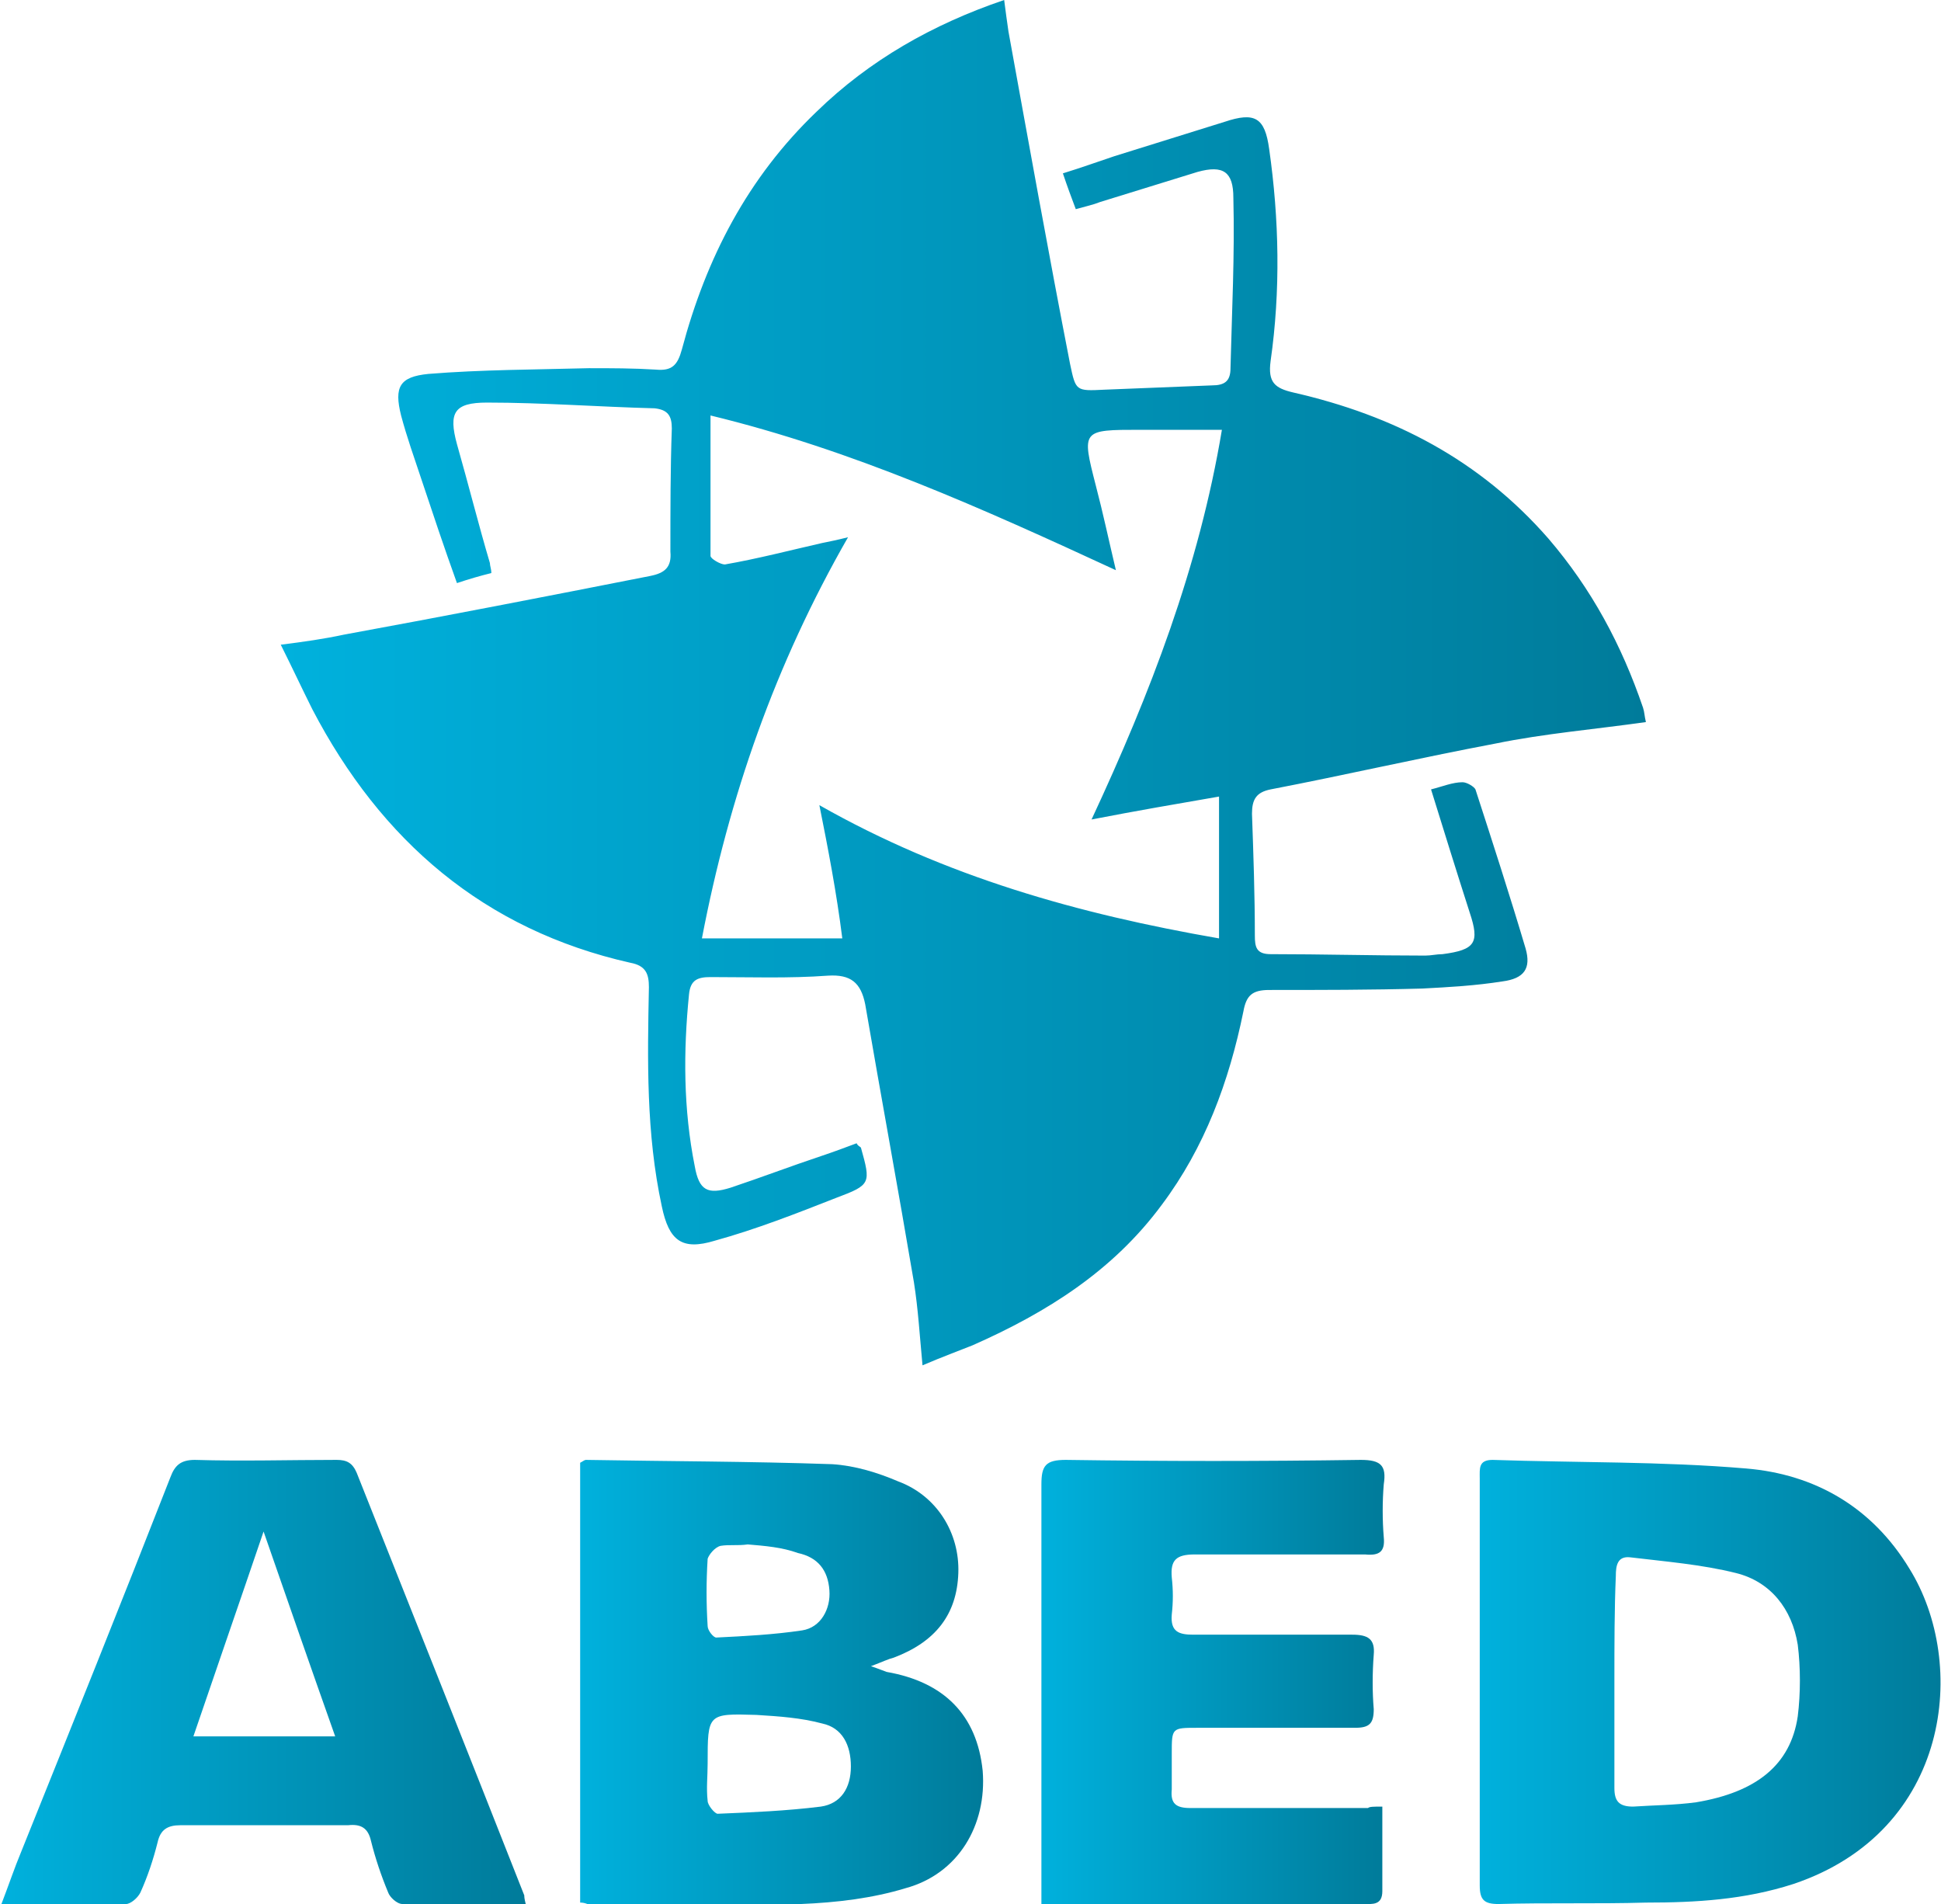 <?xml version="1.0" encoding="utf-8"?>
<!-- Generator: Adobe Illustrator 25.2.1, SVG Export Plug-In . SVG Version: 6.00 Build 0)  -->
<svg version="1.1" id="Camada_1" xmlns="http://www.w3.org/2000/svg" xmlns:xlink="http://www.w3.org/1999/xlink" x="0px" y="0px"
	 viewBox="0 0 135.5 132.9" style="enable-background:new 0 0 135.5 132.9;" xml:space="preserve">
<style type="text/css">
	.st0{fill:url(#SVGID_1_);}
	.st1{fill:url(#SVGID_2_);}
	.st2{fill:url(#SVGID_3_);}
	.st3{fill:url(#SVGID_4_);}
	.st4{fill:url(#SVGID_5_);}
</style>
<g>
	<g>
		<linearGradient id="SVGID_1_" gradientUnits="userSpaceOnUse" x1="19.643" y1="47.634" x2="114.915" y2="47.634">
			<stop  offset="0" style="stop-color:#00B1DD"/>
			<stop  offset="1" style="stop-color:#007B9A"/>
		</linearGradient>
		<path class="st0" d="M64.4,95.3c-0.2-2.1-0.3-3.9-0.6-5.8c-1.1-6.5-2.3-13-3.4-19.4c-0.3-1.5-1-2.1-2.6-2
			c-2.7,0.2-5.5,0.1-8.2,0.1c-0.9,0-1.4,0.2-1.5,1.2c-0.4,4-0.4,8,0.4,12c0.3,1.7,0.9,2,2.5,1.5c2.1-0.7,4.2-1.5,6.3-2.2
			c0.9-0.3,1.7-0.6,2.5-0.9c0.1,0.2,0.2,0.2,0.3,0.3c0.7,2.5,0.7,2.6-1.7,3.5c-2.8,1.1-5.6,2.2-8.5,3c-2.3,0.7-3.2,0-3.7-2.4
			c-1.1-5.1-1-10.2-0.9-15.3c0-0.9-0.2-1.5-1.3-1.7c-10.2-2.3-17.4-8.5-22.2-17.7c-0.7-1.4-1.4-2.9-2.2-4.5c1.6-0.2,3-0.4,4.4-0.7
			c7.1-1.3,14.3-2.7,21.4-4.1c1-0.2,1.5-0.6,1.4-1.7c0-2.9,0-5.8,0.1-8.6c0-0.9-0.3-1.3-1.2-1.4c-3.9-0.1-7.8-0.4-11.7-0.4
			c-2.3,0-2.7,0.7-2.1,2.9c0.8,2.8,1.5,5.6,2.3,8.3c0,0.2,0.1,0.4,0.1,0.7c-0.8,0.2-1.5,0.4-2.4,0.7c-0.9-2.5-1.7-4.9-2.5-7.3
			c-0.5-1.5-1-2.9-1.4-4.4c-0.5-2-0.1-2.7,1.9-2.9c3.7-0.3,7.5-0.3,11.2-0.4c1.6,0,3.1,0,4.7,0.1c1.1,0.1,1.5-0.3,1.8-1.4
			C49.3,18,52.2,12.4,57,7.8c3.7-3.6,8.1-6.1,13.1-7.8c0.1,0.8,0.2,1.5,0.3,2.2c1.4,7.7,2.8,15.5,4.3,23.2c0.4,1.9,0.4,1.9,2.4,1.8
			c2.5-0.1,5-0.2,7.5-0.3c0.9,0,1.3-0.3,1.3-1.2c0.1-4,0.3-7.9,0.2-11.9c0-1.8-0.7-2.3-2.5-1.8c-2.3,0.7-4.5,1.4-6.8,2.1
			c-0.5,0.2-1,0.3-1.7,0.5c-0.3-0.8-0.6-1.6-0.9-2.5c1.3-0.4,2.4-0.8,3.6-1.2c2.6-0.8,5.1-1.6,7.7-2.4c2.1-0.7,2.8-0.3,3.1,1.9
			c0.7,4.9,0.8,9.9,0.1,14.8c-0.2,1.5,0.3,1.9,1.6,2.2c7,1.6,13,4.7,17.8,10.2c3,3.5,5.1,7.4,6.6,11.8c0.1,0.3,0.1,0.6,0.2,1
			c-3.5,0.5-7.1,0.8-10.5,1.5c-5.3,1-10.5,2.2-15.7,3.2c-1,0.2-1.3,0.7-1.3,1.7c0.1,2.8,0.2,5.7,0.2,8.5c0,0.8,0.1,1.3,1.1,1.3
			c3.6,0,7.2,0.1,10.8,0.1c0.4,0,0.8-0.1,1.2-0.1c2.3-0.3,2.6-0.8,1.9-2.9c-0.9-2.8-1.8-5.7-2.7-8.6c0.8-0.2,1.5-0.5,2.2-0.5
			c0.3,0,0.8,0.3,0.9,0.5c1.2,3.7,2.4,7.4,3.5,11.1c0.4,1.4-0.1,2.1-1.6,2.3c-1.9,0.3-3.7,0.4-5.6,0.5c-3.6,0.1-7.1,0.1-10.7,0.1
			c-1.2,0-1.6,0.4-1.8,1.5c-1,4.9-2.7,9.5-5.7,13.5c-3.4,4.6-8,7.5-13.2,9.8C66.9,94.3,65.8,94.7,64.4,95.3z M57.2,56.2
			c8.8,5,18.1,7.6,27.9,9.3c0-3.3,0-6.5,0-9.9c-2.9,0.5-5.8,1-8.9,1.6c4.1-8.8,7.5-17.6,9.1-27.2c-2.1,0-3.9,0-5.7,0
			c-4.1,0-4.1,0-3.1,3.9c0.5,1.9,0.9,3.8,1.4,5.9c-9.3-4.3-18.4-8.4-28.3-10.8c0,3.4,0,6.6,0,9.8c0,0.2,0.7,0.6,1,0.6
			c2.3-0.4,4.6-1,6.8-1.5c0.5-0.1,1-0.2,1.8-0.4c-5.1,8.9-8.3,18.1-10.2,28c3.4,0,6.6,0,9.8,0C58.4,62.3,57.8,59.2,57.2,56.2z"/>
		<linearGradient id="SVGID_2_" gradientUnits="userSpaceOnUse" x1="103.245" y1="117.369" x2="135.464" y2="117.369">
			<stop  offset="0" style="stop-color:#00B1DD"/>
			<stop  offset="1" style="stop-color:#007B9A"/>
		</linearGradient>
		<path class="st1" d="M103.3,117.3c0-4.7,0-9.4,0-14.1c0-0.7-0.1-1.3,0.9-1.3c5.9,0.2,11.8,0.1,17.7,0.6c4.8,0.4,8.8,2.7,11.4,7
			c4.1,6.6,2.9,18.3-8.1,22c-3.4,1.1-6.8,1.3-10.3,1.3c-3.4,0.1-6.9,0-10.3,0.1c-1,0-1.3-0.3-1.3-1.3
			C103.3,126.8,103.3,122,103.3,117.3z M112.7,117.3c0,2.5,0,5,0,7.5c0,0.9,0.3,1.3,1.3,1.3c1.5-0.1,2.9-0.1,4.4-0.3
			c4.2-0.7,6.6-2.6,7.1-6c0.2-1.6,0.2-3.4,0-5c-0.4-2.5-1.9-4.4-4.3-5c-2.4-0.6-4.9-0.8-7.4-1.1c-0.9-0.1-1,0.6-1,1.3
			C112.7,112.3,112.7,114.8,112.7,117.3z"/>
		<linearGradient id="SVGID_3_" gradientUnits="userSpaceOnUse" x1="40.513" y1="117.369" x2="68.531" y2="117.369">
			<stop  offset="0" style="stop-color:#00B1DD"/>
			<stop  offset="1" style="stop-color:#007B9A"/>
		</linearGradient>
		<path class="st2" d="M40.5,132.8c0-10.3,0-20.5,0-30.7c0.2-0.1,0.3-0.2,0.4-0.2c5.7,0.1,11.4,0.1,17.2,0.3
			c1.6,0.1,3.2,0.6,4.6,1.2c2.7,1,4.3,3.6,4.2,6.4c-0.1,2.9-1.6,4.8-4.5,5.9c-0.4,0.1-0.8,0.3-1.6,0.6c0.6,0.2,0.8,0.3,1.1,0.4
			c4,0.7,6.3,3,6.7,6.9c0.3,3.8-1.7,7.2-5.4,8.2c-2.3,0.7-4.8,1-7.3,1.1c-4.8,0.2-9.7,0.1-14.6,0.2
			C41.1,132.9,40.8,132.8,40.5,132.8z M49.4,123.1c0,0.9-0.1,1.7,0,2.6c0,0.3,0.5,0.9,0.7,0.9c2.4-0.1,4.8-0.2,7.2-0.5
			c1.4-0.2,2.1-1.3,2.1-2.8c0-1.5-0.6-2.7-2-3c-1.5-0.4-3-0.5-4.6-0.6C49.4,119.6,49.4,119.6,49.4,123.1z M52.2,107.8
			C52.2,107.8,52.2,107.8,52.2,107.8c-0.7,0.1-1.3,0-1.9,0.1c-0.4,0.1-0.8,0.6-0.9,0.9c-0.1,1.6-0.1,3.1,0,4.7
			c0,0.3,0.4,0.8,0.6,0.8c2-0.1,4-0.2,6-0.5c1.3-0.2,2-1.5,1.9-2.8c-0.1-1.4-0.8-2.3-2.2-2.6C54.6,108,53.4,107.9,52.2,107.8z"/>
		<linearGradient id="SVGID_4_" gradientUnits="userSpaceOnUse" x1="0" y1="117.346" x2="36.651" y2="117.346">
			<stop  offset="0" style="stop-color:#00B1DD"/>
			<stop  offset="1" style="stop-color:#007B9A"/>
		</linearGradient>
		<path class="st3" d="M36.7,132.9c-3,0-5.8,0-8.6,0c-0.4,0-0.9-0.5-1-0.8c-0.5-1.2-0.9-2.4-1.2-3.6c-0.2-0.9-0.7-1.2-1.6-1.1
			c-3.9,0-7.8,0-11.7,0c-0.9,0-1.4,0.3-1.6,1.2c-0.3,1.2-0.7,2.4-1.2,3.5c-0.2,0.4-0.7,0.8-1,0.8c-2.8,0.1-5.7,0-8.7,0
			c0.5-1.3,0.9-2.5,1.4-3.7c3.5-8.7,7-17.4,10.4-26.1c0.3-0.8,0.7-1.2,1.7-1.2c3.3,0.1,6.6,0,9.9,0c0.7,0,1.1,0.2,1.4,0.9
			c3.9,9.8,7.8,19.6,11.7,29.5C36.6,132.4,36.6,132.5,36.7,132.9z M13.5,121.2c3.4,0,6.6,0,9.9,0c-1.7-4.8-3.3-9.4-5-14.3
			C16.7,111.9,15.1,116.5,13.5,121.2z"/>
		<linearGradient id="SVGID_5_" gradientUnits="userSpaceOnUse" x1="72.594" y1="117.346" x2="96.512" y2="117.346">
			<stop  offset="0" style="stop-color:#00B1DD"/>
			<stop  offset="1" style="stop-color:#007B9A"/>
		</linearGradient>
		<path class="st4" d="M96.5,126.1c0,2,0,3.9,0,5.9c0,1-0.7,0.9-1.3,0.9c-5.9,0-11.7,0-17.6,0c-1.6,0-3.2,0-4.9,0c0-0.9,0-1.7,0-2.4
			c0-9,0-17.9,0-26.9c0-1.3,0.3-1.7,1.7-1.7c6.9,0.1,13.7,0.1,20.6,0c1.4,0,1.8,0.4,1.6,1.7c-0.1,1.2-0.1,2.5,0,3.7
			c0.1,1-0.3,1.3-1.3,1.2c-4,0-8,0-11.9,0c-1.3,0-1.7,0.4-1.6,1.6c0.1,0.9,0.1,1.7,0,2.6c-0.1,1.2,0.5,1.4,1.5,1.4
			c3.7,0,7.4,0,11.1,0c1.1,0,1.6,0.3,1.5,1.4c-0.1,1.3-0.1,2.6,0,3.8c0,1-0.3,1.3-1.3,1.3c-3.7,0-7.3,0-11,0c-1.8,0-1.8,0-1.8,1.8
			c0,0.8,0,1.6,0,2.5c-0.1,1,0.3,1.3,1.3,1.3c4.1,0,8.2,0,12.4,0C95.6,126.1,95.9,126.1,96.5,126.1z"/>
	</g>
</g>
<g>
</g>
<g>
</g>
<g>
</g>
<g>
</g>
<g>
</g>
<g>
</g>
<g>
</g>
<g>
</g>
<g>
</g>
<g>
</g>
<g>
</g>
<g>
</g>
<g>
</g>
<g>
</g>
<g>
</g>
</svg>
